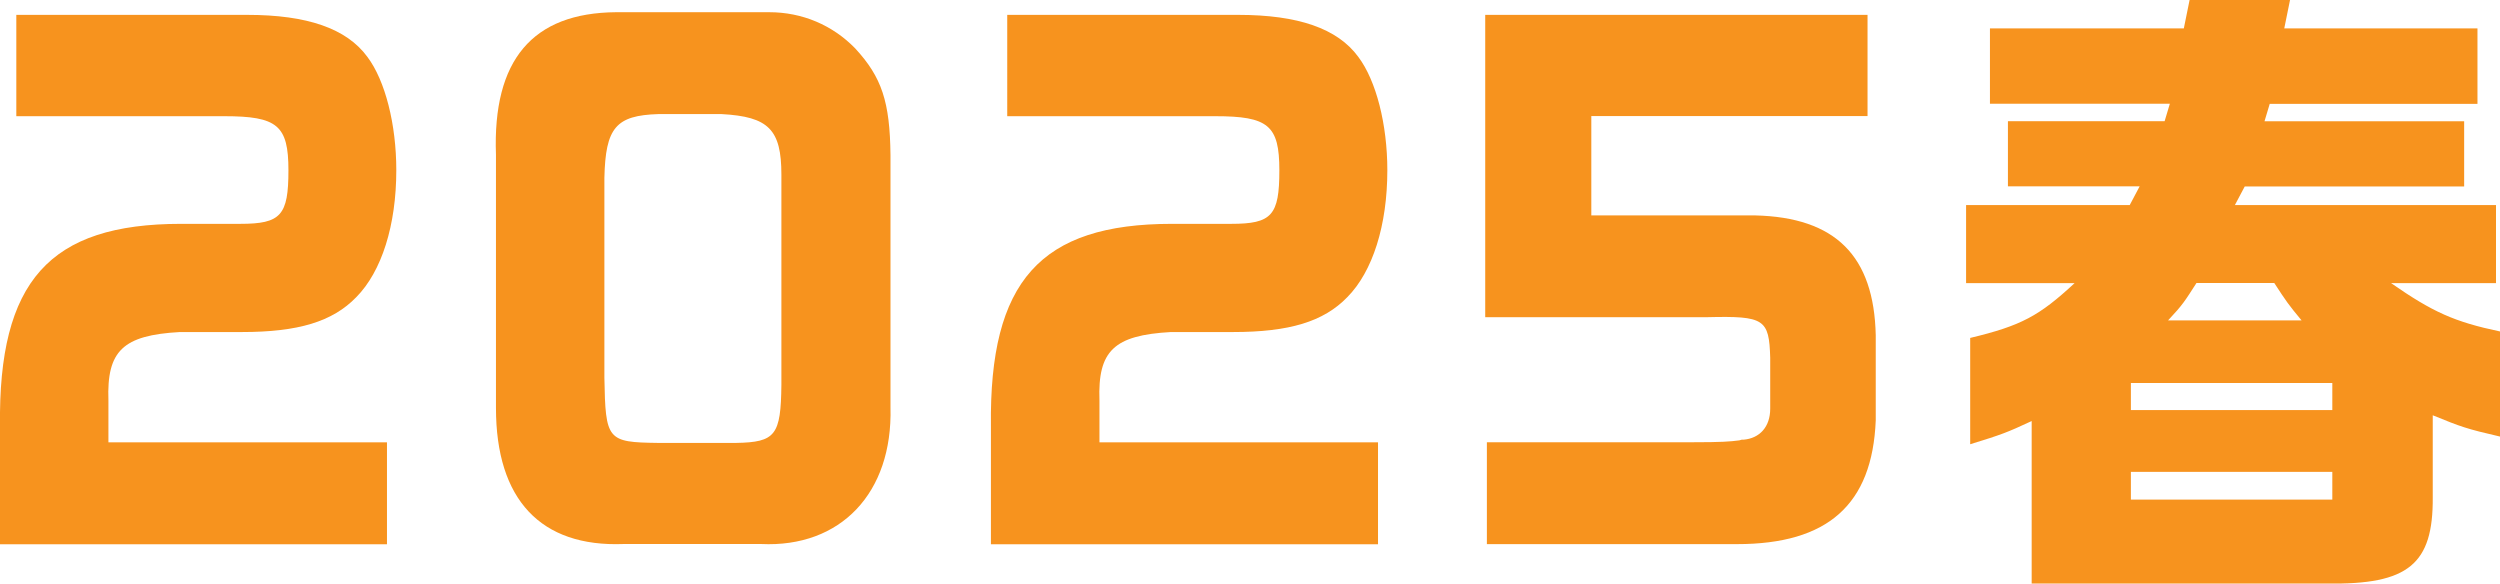 <?xml version="1.0" encoding="UTF-8"?><svg id="_レイヤー_2" xmlns="http://www.w3.org/2000/svg" viewBox="0 0 225.27 52.58"><defs><style>.cls-1{fill:#f7931e;}</style></defs><g id="_タイトル"><path class="cls-1" d="M1.47,1.34h20.81c5.39,0,8.94,1.22,10.82,3.78,1.62,2.15,2.61,6.1,2.61,10.22,0,4.94-1.31,9.12-3.61,11.44-2.14,2.21-5.23,3.14-10.3,3.14h-5.6c-5.12.29-6.59,1.68-6.43,6.16v3.78h25.1v9.18H0v-10.63c-.16-13.07,4.44-18.24,16.32-18.24h5.33c3.66,0,4.34-.76,4.34-4.82s-.99-4.88-5.8-4.88H1.47V1.34Z"/><path class="cls-1" d="M69.31,1.1c2.98,0,5.7,1.16,7.74,3.25,2.41,2.61,3.14,4.82,3.19,9.64v22.71c.21,7.73-4.5,12.66-11.66,12.32h-12.39c-7.48.29-11.5-4.01-11.5-12.26V13.94c-.31-8.54,3.29-12.78,10.82-12.84h13.81ZM59.32,10.28c-3.82.12-4.76,1.22-4.86,5.75v18.01c.1,5.63.26,5.81,4.81,5.87h7.06c3.56-.06,4.03-.7,4.08-5.23V15.74c0-4.07-1.15-5.23-5.39-5.46h-5.7Z"/><path class="cls-1" d="M90.76,1.34h20.81c5.39,0,8.94,1.22,10.82,3.78,1.62,2.15,2.62,6.1,2.62,10.22,0,4.94-1.31,9.12-3.61,11.44-2.14,2.21-5.23,3.14-10.3,3.14h-5.6c-5.12.29-6.59,1.68-6.43,6.16v3.78h25.1v9.18h-34.88v-10.63c-.16-13.07,4.44-18.24,16.32-18.24h5.33c3.66,0,4.34-.76,4.34-4.82s-.99-4.88-5.8-4.88h-18.72V1.34Z"/><path class="cls-1" d="M133.82,1.34h34.46v9.12h-24.89v8.95h14.75c7.27.17,10.72,3.66,10.88,10.8v7.67c-.31,7.61-4.34,11.15-12.5,11.15h-22.54v-9.18h18.51c2.67,0,3.4-.06,4.24-.17l.21-.06h.16c1.46-.12,2.41-1.16,2.41-2.79v-4.59c-.1-3.49-.52-3.78-5.65-3.66h-20.03V1.34Z"/><path class="cls-1" d="M191.91,18.47l.89-1.68h-11.87v-5.87h14.12l.47-1.57h-16.21V2.56h17.47l.52-2.56h9.05l-.52,2.56h17.41v6.8h-18.72l-.47,1.57h17.99v5.87h-19.77l-.89,1.68h23.53v7.03h-9.46c3.76,2.61,5.7,3.49,9.83,4.36v9.47c-3.03-.7-3.5-.87-6.07-1.92v7.38c.05,6.04-2.2,7.9-9.52,7.78h-26.62v-14.64c-2.25,1.05-2.72,1.22-5.54,2.09v-9.58c4.6-1.1,6.22-1.98,9.41-4.94h-9.78v-7.03h14.75ZM210.16,36.95v-2.44h-18.15v2.44h18.15ZM210.16,45.02v-2.5h-18.15v2.5h18.15ZM207.39,28.87c-1.2-1.45-1.36-1.68-2.46-3.37h-7.01c-1.05,1.63-1.2,1.92-2.56,3.37h12.03Z"/></g></svg>